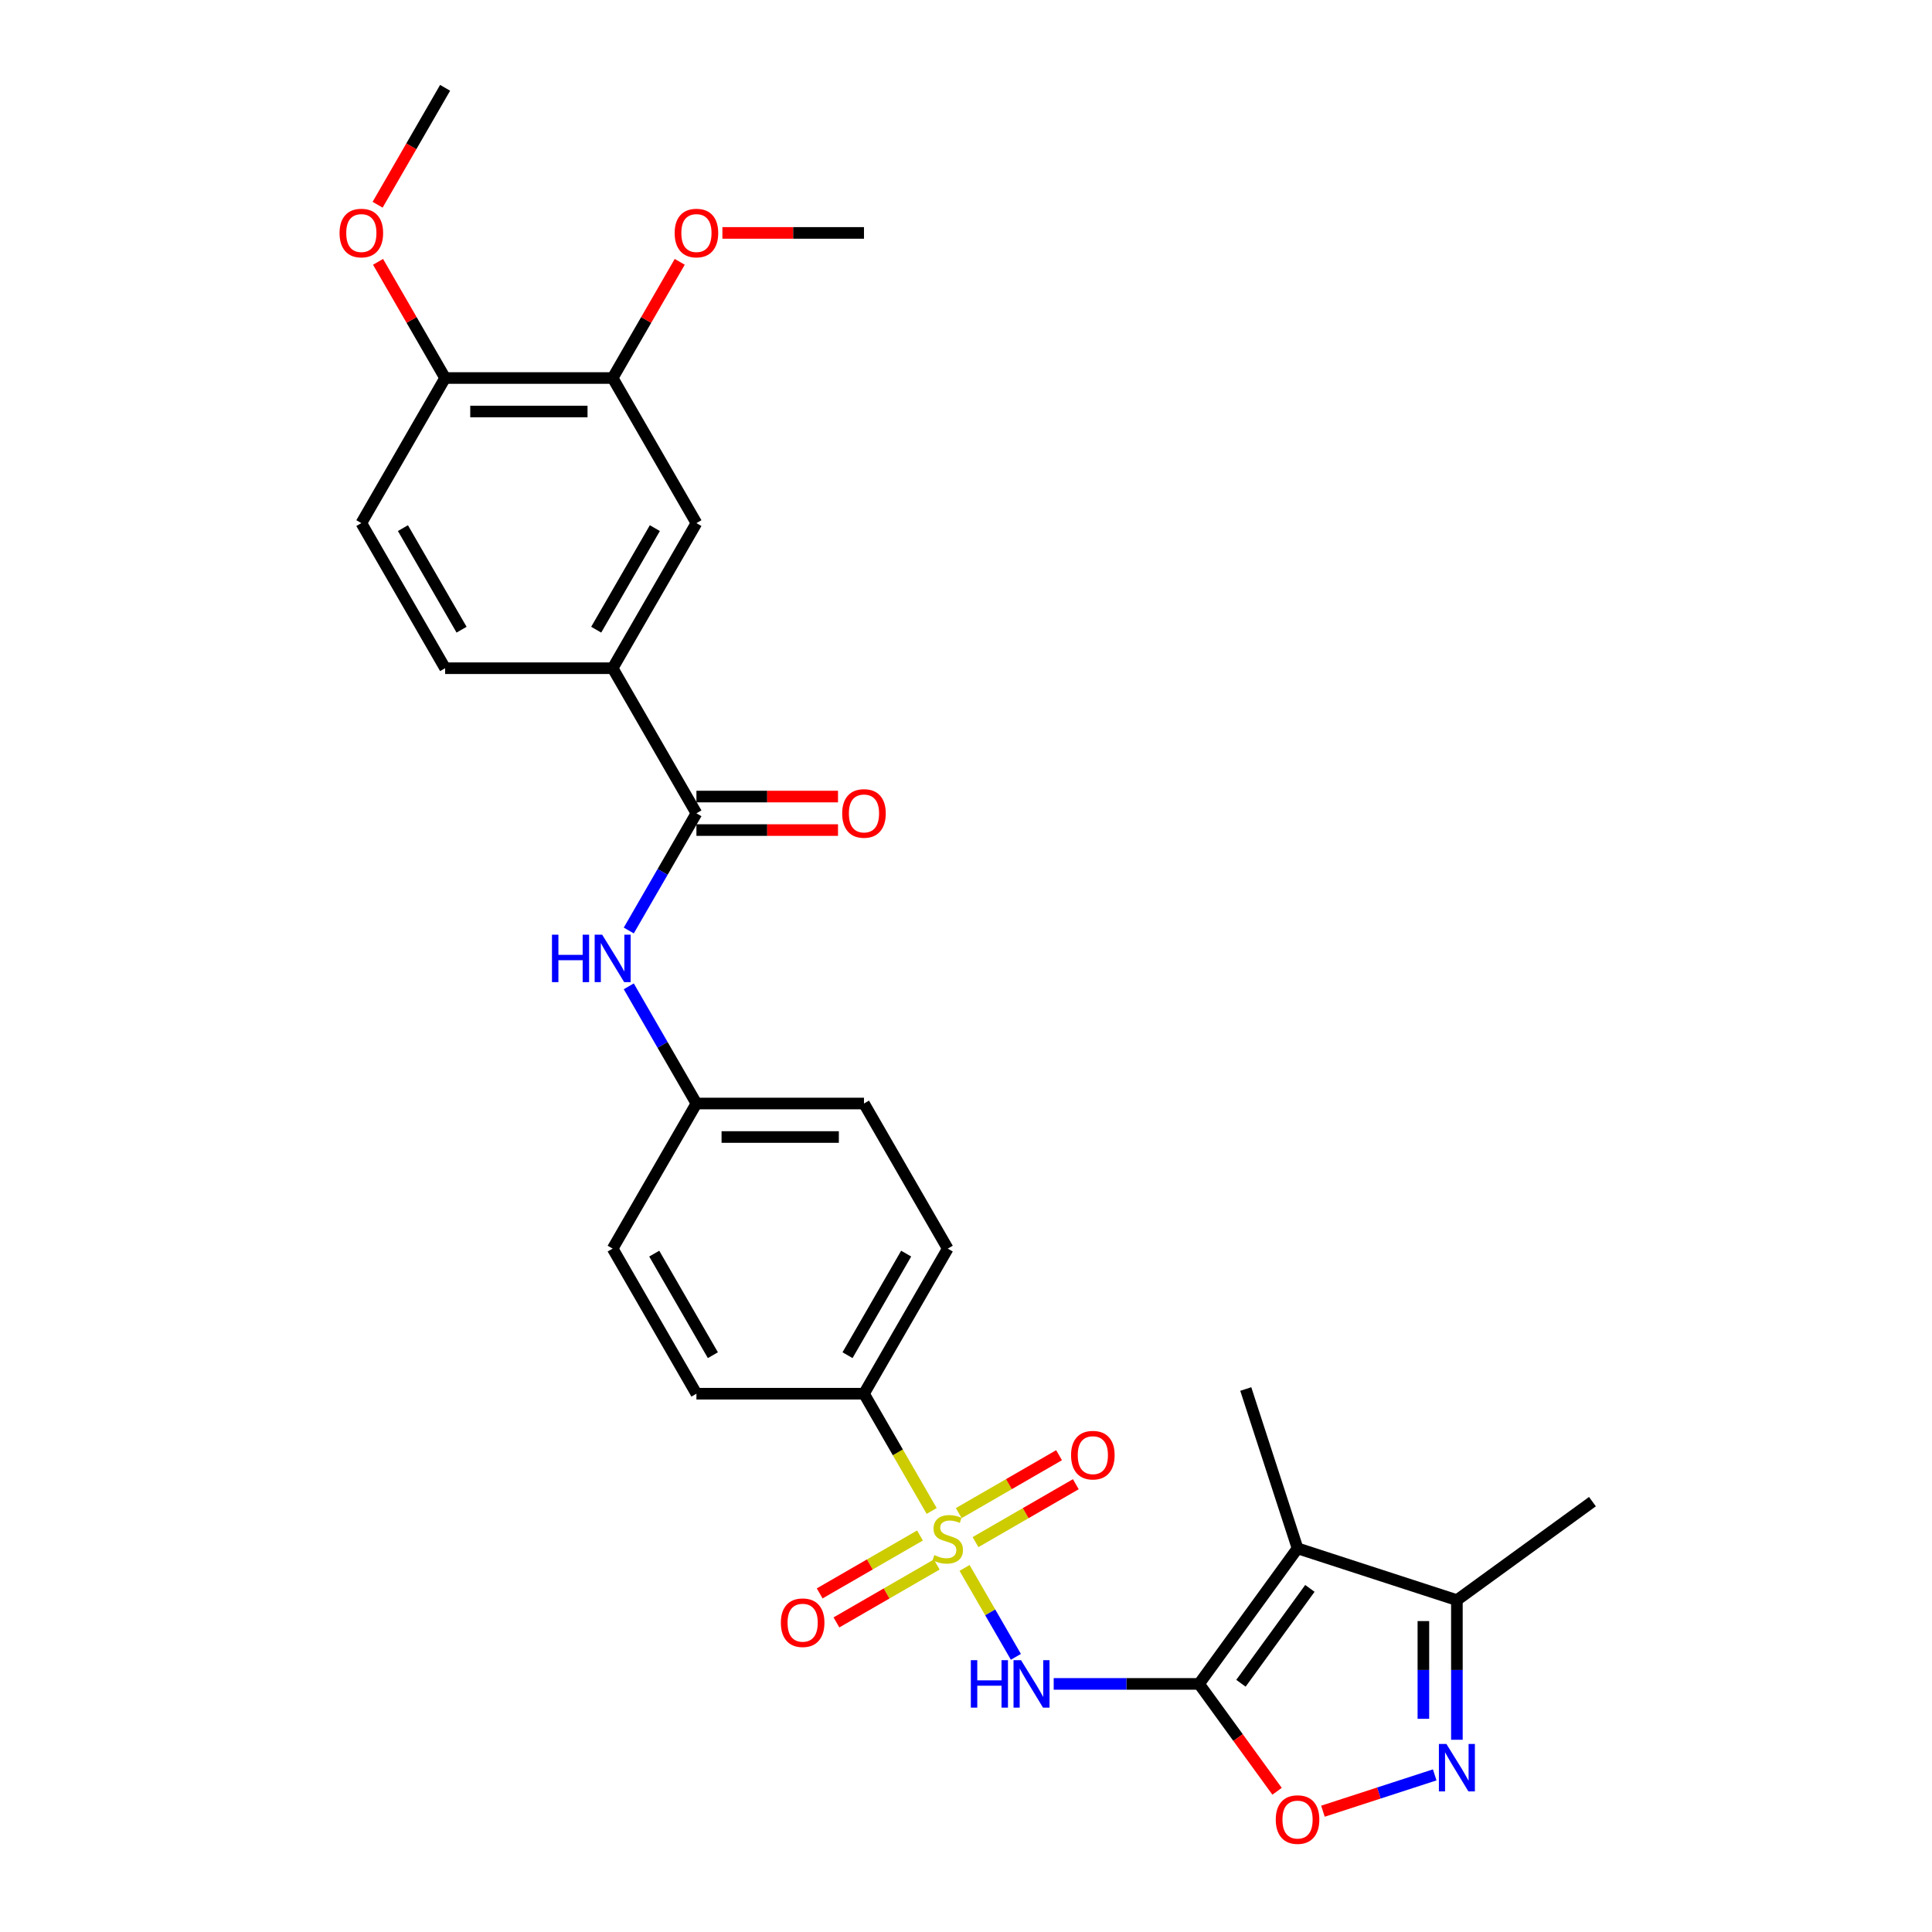 <?xml version='1.0' encoding='iso-8859-1'?>
<svg version='1.1' baseProfile='full'
              xmlns='http://www.w3.org/2000/svg'
                      xmlns:rdkit='http://www.rdkit.org/xml'
                      xmlns:xlink='http://www.w3.org/1999/xlink'
                  xml:space='preserve'
width='1000px' height='1000px' viewBox='0 0 1000 1000'>
<!-- END OF HEADER -->
<rect style='opacity:1.0;fill:#FFFFFF;stroke:none' width='1000' height='1000' x='0' y='0'> </rect>
<path class='bond-1' d='M 499.255,811.556 L 512.54,834.565' style='fill:none;fill-rule:evenodd;stroke:#CCCC00;stroke-width:6px;stroke-linecap:butt;stroke-linejoin:miter;stroke-opacity:1' />
<path class='bond-1' d='M 512.54,834.565 L 525.824,857.574' style='fill:none;fill-rule:evenodd;stroke:#0000FF;stroke-width:6px;stroke-linecap:butt;stroke-linejoin:miter;stroke-opacity:1' />
<path class='bond-7' d='M 482.232,782.07 L 464.712,751.725' style='fill:none;fill-rule:evenodd;stroke:#CCCC00;stroke-width:6px;stroke-linecap:butt;stroke-linejoin:miter;stroke-opacity:1' />
<path class='bond-7' d='M 464.712,751.725 L 447.193,721.381' style='fill:none;fill-rule:evenodd;stroke:#000000;stroke-width:6px;stroke-linecap:butt;stroke-linejoin:miter;stroke-opacity:1' />
<path class='bond-10' d='M 476.175,794.771 L 450.221,809.756' style='fill:none;fill-rule:evenodd;stroke:#CCCC00;stroke-width:6px;stroke-linecap:butt;stroke-linejoin:miter;stroke-opacity:1' />
<path class='bond-10' d='M 450.221,809.756 L 424.266,824.741' style='fill:none;fill-rule:evenodd;stroke:#FF0000;stroke-width:6px;stroke-linecap:butt;stroke-linejoin:miter;stroke-opacity:1' />
<path class='bond-10' d='M 484.847,809.792 L 458.893,824.776' style='fill:none;fill-rule:evenodd;stroke:#CCCC00;stroke-width:6px;stroke-linecap:butt;stroke-linejoin:miter;stroke-opacity:1' />
<path class='bond-10' d='M 458.893,824.776 L 432.939,839.761' style='fill:none;fill-rule:evenodd;stroke:#FF0000;stroke-width:6px;stroke-linecap:butt;stroke-linejoin:miter;stroke-opacity:1' />
<path class='bond-11' d='M 504.932,798.196 L 530.886,783.211' style='fill:none;fill-rule:evenodd;stroke:#CCCC00;stroke-width:6px;stroke-linecap:butt;stroke-linejoin:miter;stroke-opacity:1' />
<path class='bond-11' d='M 530.886,783.211 L 556.841,768.226' style='fill:none;fill-rule:evenodd;stroke:#FF0000;stroke-width:6px;stroke-linecap:butt;stroke-linejoin:miter;stroke-opacity:1' />
<path class='bond-11' d='M 496.26,783.175 L 522.214,768.19' style='fill:none;fill-rule:evenodd;stroke:#CCCC00;stroke-width:6px;stroke-linecap:butt;stroke-linejoin:miter;stroke-opacity:1' />
<path class='bond-11' d='M 522.214,768.19 L 548.168,753.206' style='fill:none;fill-rule:evenodd;stroke:#FF0000;stroke-width:6px;stroke-linecap:butt;stroke-linejoin:miter;stroke-opacity:1' />
<path class='bond-0' d='M 620.636,871.586 L 583.016,871.586' style='fill:none;fill-rule:evenodd;stroke:#000000;stroke-width:6px;stroke-linecap:butt;stroke-linejoin:miter;stroke-opacity:1' />
<path class='bond-0' d='M 583.016,871.586 L 545.396,871.586' style='fill:none;fill-rule:evenodd;stroke:#0000FF;stroke-width:6px;stroke-linecap:butt;stroke-linejoin:miter;stroke-opacity:1' />
<path class='bond-2' d='M 620.636,871.586 L 671.609,801.427' style='fill:none;fill-rule:evenodd;stroke:#000000;stroke-width:6px;stroke-linecap:butt;stroke-linejoin:miter;stroke-opacity:1' />
<path class='bond-2' d='M 642.313,871.257 L 677.995,822.146' style='fill:none;fill-rule:evenodd;stroke:#000000;stroke-width:6px;stroke-linecap:butt;stroke-linejoin:miter;stroke-opacity:1' />
<path class='bond-4' d='M 620.636,871.586 L 640.823,899.373' style='fill:none;fill-rule:evenodd;stroke:#000000;stroke-width:6px;stroke-linecap:butt;stroke-linejoin:miter;stroke-opacity:1' />
<path class='bond-4' d='M 640.823,899.373 L 661.011,927.159' style='fill:none;fill-rule:evenodd;stroke:#FF0000;stroke-width:6px;stroke-linecap:butt;stroke-linejoin:miter;stroke-opacity:1' />
<path class='bond-6' d='M 671.609,801.427 L 754.086,828.226' style='fill:none;fill-rule:evenodd;stroke:#000000;stroke-width:6px;stroke-linecap:butt;stroke-linejoin:miter;stroke-opacity:1' />
<path class='bond-21' d='M 671.609,801.427 L 644.811,718.95' style='fill:none;fill-rule:evenodd;stroke:#000000;stroke-width:6px;stroke-linecap:butt;stroke-linejoin:miter;stroke-opacity:1' />
<path class='bond-3' d='M 742.604,918.678 L 713.677,928.077' style='fill:none;fill-rule:evenodd;stroke:#0000FF;stroke-width:6px;stroke-linecap:butt;stroke-linejoin:miter;stroke-opacity:1' />
<path class='bond-3' d='M 713.677,928.077 L 684.749,937.476' style='fill:none;fill-rule:evenodd;stroke:#FF0000;stroke-width:6px;stroke-linecap:butt;stroke-linejoin:miter;stroke-opacity:1' />
<path class='bond-30' d='M 754.086,900.499 L 754.086,864.362' style='fill:none;fill-rule:evenodd;stroke:#0000FF;stroke-width:6px;stroke-linecap:butt;stroke-linejoin:miter;stroke-opacity:1' />
<path class='bond-30' d='M 754.086,864.362 L 754.086,828.226' style='fill:none;fill-rule:evenodd;stroke:#000000;stroke-width:6px;stroke-linecap:butt;stroke-linejoin:miter;stroke-opacity:1' />
<path class='bond-30' d='M 736.742,889.658 L 736.742,864.362' style='fill:none;fill-rule:evenodd;stroke:#0000FF;stroke-width:6px;stroke-linecap:butt;stroke-linejoin:miter;stroke-opacity:1' />
<path class='bond-30' d='M 736.742,864.362 L 736.742,839.067' style='fill:none;fill-rule:evenodd;stroke:#000000;stroke-width:6px;stroke-linecap:butt;stroke-linejoin:miter;stroke-opacity:1' />
<path class='bond-5' d='M 360.471,420.969 L 342.962,451.297' style='fill:none;fill-rule:evenodd;stroke:#000000;stroke-width:6px;stroke-linecap:butt;stroke-linejoin:miter;stroke-opacity:1' />
<path class='bond-5' d='M 342.962,451.297 L 325.452,481.624' style='fill:none;fill-rule:evenodd;stroke:#0000FF;stroke-width:6px;stroke-linecap:butt;stroke-linejoin:miter;stroke-opacity:1' />
<path class='bond-8' d='M 360.471,420.969 L 317.111,345.866' style='fill:none;fill-rule:evenodd;stroke:#000000;stroke-width:6px;stroke-linecap:butt;stroke-linejoin:miter;stroke-opacity:1' />
<path class='bond-15' d='M 360.471,429.641 L 397.111,429.641' style='fill:none;fill-rule:evenodd;stroke:#000000;stroke-width:6px;stroke-linecap:butt;stroke-linejoin:miter;stroke-opacity:1' />
<path class='bond-15' d='M 397.111,429.641 L 433.751,429.641' style='fill:none;fill-rule:evenodd;stroke:#FF0000;stroke-width:6px;stroke-linecap:butt;stroke-linejoin:miter;stroke-opacity:1' />
<path class='bond-15' d='M 360.471,412.297 L 397.111,412.297' style='fill:none;fill-rule:evenodd;stroke:#000000;stroke-width:6px;stroke-linecap:butt;stroke-linejoin:miter;stroke-opacity:1' />
<path class='bond-15' d='M 397.111,412.297 L 433.751,412.297' style='fill:none;fill-rule:evenodd;stroke:#FF0000;stroke-width:6px;stroke-linecap:butt;stroke-linejoin:miter;stroke-opacity:1' />
<path class='bond-26' d='M 754.086,828.226 L 824.245,777.252' style='fill:none;fill-rule:evenodd;stroke:#000000;stroke-width:6px;stroke-linecap:butt;stroke-linejoin:miter;stroke-opacity:1' />
<path class='bond-18' d='M 447.193,721.381 L 490.553,646.278' style='fill:none;fill-rule:evenodd;stroke:#000000;stroke-width:6px;stroke-linecap:butt;stroke-linejoin:miter;stroke-opacity:1' />
<path class='bond-18' d='M 438.676,701.443 L 469.029,648.871' style='fill:none;fill-rule:evenodd;stroke:#000000;stroke-width:6px;stroke-linecap:butt;stroke-linejoin:miter;stroke-opacity:1' />
<path class='bond-19' d='M 447.193,721.381 L 360.471,721.381' style='fill:none;fill-rule:evenodd;stroke:#000000;stroke-width:6px;stroke-linecap:butt;stroke-linejoin:miter;stroke-opacity:1' />
<path class='bond-12' d='M 317.111,345.866 L 360.471,270.763' style='fill:none;fill-rule:evenodd;stroke:#000000;stroke-width:6px;stroke-linecap:butt;stroke-linejoin:miter;stroke-opacity:1' />
<path class='bond-12' d='M 308.594,325.929 L 338.947,273.357' style='fill:none;fill-rule:evenodd;stroke:#000000;stroke-width:6px;stroke-linecap:butt;stroke-linejoin:miter;stroke-opacity:1' />
<path class='bond-16' d='M 317.111,345.866 L 230.389,345.866' style='fill:none;fill-rule:evenodd;stroke:#000000;stroke-width:6px;stroke-linecap:butt;stroke-linejoin:miter;stroke-opacity:1' />
<path class='bond-9' d='M 325.452,510.52 L 342.962,540.847' style='fill:none;fill-rule:evenodd;stroke:#0000FF;stroke-width:6px;stroke-linecap:butt;stroke-linejoin:miter;stroke-opacity:1' />
<path class='bond-9' d='M 342.962,540.847 L 360.471,571.175' style='fill:none;fill-rule:evenodd;stroke:#000000;stroke-width:6px;stroke-linecap:butt;stroke-linejoin:miter;stroke-opacity:1' />
<path class='bond-13' d='M 360.471,270.763 L 317.111,195.66' style='fill:none;fill-rule:evenodd;stroke:#000000;stroke-width:6px;stroke-linecap:butt;stroke-linejoin:miter;stroke-opacity:1' />
<path class='bond-24' d='M 317.111,195.66 L 334.47,165.593' style='fill:none;fill-rule:evenodd;stroke:#000000;stroke-width:6px;stroke-linecap:butt;stroke-linejoin:miter;stroke-opacity:1' />
<path class='bond-24' d='M 334.47,165.593 L 351.83,135.526' style='fill:none;fill-rule:evenodd;stroke:#FF0000;stroke-width:6px;stroke-linecap:butt;stroke-linejoin:miter;stroke-opacity:1' />
<path class='bond-31' d='M 317.111,195.66 L 230.389,195.66' style='fill:none;fill-rule:evenodd;stroke:#000000;stroke-width:6px;stroke-linecap:butt;stroke-linejoin:miter;stroke-opacity:1' />
<path class='bond-31' d='M 304.103,213.005 L 243.398,213.005' style='fill:none;fill-rule:evenodd;stroke:#000000;stroke-width:6px;stroke-linecap:butt;stroke-linejoin:miter;stroke-opacity:1' />
<path class='bond-14' d='M 230.389,195.66 L 187.029,270.763' style='fill:none;fill-rule:evenodd;stroke:#000000;stroke-width:6px;stroke-linecap:butt;stroke-linejoin:miter;stroke-opacity:1' />
<path class='bond-25' d='M 230.389,195.66 L 213.03,165.593' style='fill:none;fill-rule:evenodd;stroke:#000000;stroke-width:6px;stroke-linecap:butt;stroke-linejoin:miter;stroke-opacity:1' />
<path class='bond-25' d='M 213.03,165.593 L 195.671,135.526' style='fill:none;fill-rule:evenodd;stroke:#FF0000;stroke-width:6px;stroke-linecap:butt;stroke-linejoin:miter;stroke-opacity:1' />
<path class='bond-17' d='M 230.389,345.866 L 187.029,270.763' style='fill:none;fill-rule:evenodd;stroke:#000000;stroke-width:6px;stroke-linecap:butt;stroke-linejoin:miter;stroke-opacity:1' />
<path class='bond-17' d='M 238.906,325.929 L 208.553,273.357' style='fill:none;fill-rule:evenodd;stroke:#000000;stroke-width:6px;stroke-linecap:butt;stroke-linejoin:miter;stroke-opacity:1' />
<path class='bond-23' d='M 490.553,646.278 L 447.193,571.175' style='fill:none;fill-rule:evenodd;stroke:#000000;stroke-width:6px;stroke-linecap:butt;stroke-linejoin:miter;stroke-opacity:1' />
<path class='bond-22' d='M 360.471,721.381 L 317.111,646.278' style='fill:none;fill-rule:evenodd;stroke:#000000;stroke-width:6px;stroke-linecap:butt;stroke-linejoin:miter;stroke-opacity:1' />
<path class='bond-22' d='M 368.988,701.443 L 338.635,648.871' style='fill:none;fill-rule:evenodd;stroke:#000000;stroke-width:6px;stroke-linecap:butt;stroke-linejoin:miter;stroke-opacity:1' />
<path class='bond-20' d='M 360.471,571.175 L 317.111,646.278' style='fill:none;fill-rule:evenodd;stroke:#000000;stroke-width:6px;stroke-linecap:butt;stroke-linejoin:miter;stroke-opacity:1' />
<path class='bond-29' d='M 360.471,571.175 L 447.193,571.175' style='fill:none;fill-rule:evenodd;stroke:#000000;stroke-width:6px;stroke-linecap:butt;stroke-linejoin:miter;stroke-opacity:1' />
<path class='bond-29' d='M 373.48,588.519 L 434.185,588.519' style='fill:none;fill-rule:evenodd;stroke:#000000;stroke-width:6px;stroke-linecap:butt;stroke-linejoin:miter;stroke-opacity:1' />
<path class='bond-27' d='M 373.913,120.557 L 410.553,120.557' style='fill:none;fill-rule:evenodd;stroke:#FF0000;stroke-width:6px;stroke-linecap:butt;stroke-linejoin:miter;stroke-opacity:1' />
<path class='bond-27' d='M 410.553,120.557 L 447.193,120.557' style='fill:none;fill-rule:evenodd;stroke:#000000;stroke-width:6px;stroke-linecap:butt;stroke-linejoin:miter;stroke-opacity:1' />
<path class='bond-28' d='M 195.45,105.971 L 212.92,75.713' style='fill:none;fill-rule:evenodd;stroke:#FF0000;stroke-width:6px;stroke-linecap:butt;stroke-linejoin:miter;stroke-opacity:1' />
<path class='bond-28' d='M 212.92,75.713 L 230.389,45.455' style='fill:none;fill-rule:evenodd;stroke:#000000;stroke-width:6px;stroke-linecap:butt;stroke-linejoin:miter;stroke-opacity:1' />
<path  class='atom-0' d='M 483.616 804.913
Q 483.893 805.017, 485.038 805.502
Q 486.183 805.988, 487.432 806.3
Q 488.715 806.578, 489.964 806.578
Q 492.288 806.578, 493.641 805.468
Q 494.994 804.323, 494.994 802.346
Q 494.994 800.993, 494.3 800.16
Q 493.641 799.328, 492.6 798.877
Q 491.559 798.426, 489.825 797.906
Q 487.64 797.247, 486.321 796.622
Q 485.038 795.998, 484.101 794.68
Q 483.2 793.361, 483.2 791.141
Q 483.2 788.054, 485.281 786.146
Q 487.397 784.238, 491.559 784.238
Q 494.404 784.238, 497.63 785.591
L 496.832 788.262
Q 493.884 787.048, 491.664 787.048
Q 489.27 787.048, 487.952 788.054
Q 486.634 789.025, 486.668 790.725
Q 486.668 792.043, 487.327 792.841
Q 488.021 793.639, 488.993 794.09
Q 489.998 794.541, 491.664 795.061
Q 493.884 795.755, 495.202 796.449
Q 496.52 797.143, 497.457 798.565
Q 498.428 799.952, 498.428 802.346
Q 498.428 805.745, 496.138 807.584
Q 493.884 809.388, 490.103 809.388
Q 487.917 809.388, 486.252 808.902
Q 484.622 808.451, 482.679 807.653
L 483.616 804.913
' fill='#CCCC00'/>
<path  class='atom-2' d='M 502.504 859.307
L 505.834 859.307
L 505.834 869.748
L 518.391 869.748
L 518.391 859.307
L 521.721 859.307
L 521.721 883.866
L 518.391 883.866
L 518.391 872.523
L 505.834 872.523
L 505.834 883.866
L 502.504 883.866
L 502.504 859.307
' fill='#0000FF'/>
<path  class='atom-2' d='M 528.485 859.307
L 536.533 872.315
Q 537.331 873.598, 538.614 875.922
Q 539.898 878.247, 539.967 878.385
L 539.967 859.307
L 543.228 859.307
L 543.228 883.866
L 539.863 883.866
L 531.226 869.644
Q 530.22 867.979, 529.144 866.071
Q 528.104 864.163, 527.792 863.573
L 527.792 883.866
L 524.6 883.866
L 524.6 859.307
L 528.485 859.307
' fill='#0000FF'/>
<path  class='atom-4' d='M 748.657 902.667
L 756.705 915.675
Q 757.503 916.959, 758.786 919.283
Q 760.07 921.607, 760.139 921.746
L 760.139 902.667
L 763.4 902.667
L 763.4 927.227
L 760.035 927.227
L 751.398 913.004
Q 750.392 911.339, 749.316 909.432
Q 748.276 907.524, 747.963 906.934
L 747.963 927.227
L 744.772 927.227
L 744.772 902.667
L 748.657 902.667
' fill='#0000FF'/>
<path  class='atom-5' d='M 660.335 941.815
Q 660.335 935.918, 663.249 932.622
Q 666.163 929.327, 671.609 929.327
Q 677.055 929.327, 679.969 932.622
Q 682.883 935.918, 682.883 941.815
Q 682.883 947.781, 679.934 951.181
Q 676.986 954.545, 671.609 954.545
Q 666.198 954.545, 663.249 951.181
Q 660.335 947.816, 660.335 941.815
M 671.609 951.77
Q 675.355 951.77, 677.367 949.273
Q 679.414 946.741, 679.414 941.815
Q 679.414 936.993, 677.367 934.565
Q 675.355 932.102, 671.609 932.102
Q 667.863 932.102, 665.816 934.53
Q 663.804 936.958, 663.804 941.815
Q 663.804 946.775, 665.816 949.273
Q 667.863 951.77, 671.609 951.77
' fill='#FF0000'/>
<path  class='atom-10' d='M 285.7 483.792
L 289.03 483.792
L 289.03 494.233
L 301.588 494.233
L 301.588 483.792
L 304.918 483.792
L 304.918 508.352
L 301.588 508.352
L 301.588 497.008
L 289.03 497.008
L 289.03 508.352
L 285.7 508.352
L 285.7 483.792
' fill='#0000FF'/>
<path  class='atom-10' d='M 311.682 483.792
L 319.73 496.8
Q 320.528 498.084, 321.811 500.408
Q 323.095 502.732, 323.164 502.871
L 323.164 483.792
L 326.425 483.792
L 326.425 508.352
L 323.06 508.352
L 314.422 494.129
Q 313.416 492.464, 312.341 490.556
Q 311.3 488.649, 310.988 488.059
L 310.988 508.352
L 307.797 508.352
L 307.797 483.792
L 311.682 483.792
' fill='#0000FF'/>
<path  class='atom-11' d='M 404.177 839.913
Q 404.177 834.016, 407.091 830.721
Q 410.005 827.426, 415.451 827.426
Q 420.897 827.426, 423.811 830.721
Q 426.724 834.016, 426.724 839.913
Q 426.724 845.88, 423.776 849.279
Q 420.827 852.644, 415.451 852.644
Q 410.039 852.644, 407.091 849.279
Q 404.177 845.915, 404.177 839.913
M 415.451 849.869
Q 419.197 849.869, 421.209 847.372
Q 423.256 844.839, 423.256 839.913
Q 423.256 835.092, 421.209 832.664
Q 419.197 830.201, 415.451 830.201
Q 411.704 830.201, 409.658 832.629
Q 407.646 835.057, 407.646 839.913
Q 407.646 844.874, 409.658 847.372
Q 411.704 849.869, 415.451 849.869
' fill='#FF0000'/>
<path  class='atom-12' d='M 554.383 753.192
Q 554.383 747.295, 557.296 744
Q 560.21 740.704, 565.656 740.704
Q 571.102 740.704, 574.016 744
Q 576.93 747.295, 576.93 753.192
Q 576.93 759.159, 573.982 762.558
Q 571.033 765.923, 565.656 765.923
Q 560.245 765.923, 557.296 762.558
Q 554.383 759.193, 554.383 753.192
M 565.656 763.148
Q 569.403 763.148, 571.415 760.65
Q 573.461 758.118, 573.461 753.192
Q 573.461 748.37, 571.415 745.942
Q 569.403 743.479, 565.656 743.479
Q 561.91 743.479, 559.863 745.908
Q 557.851 748.336, 557.851 753.192
Q 557.851 758.153, 559.863 760.65
Q 561.91 763.148, 565.656 763.148
' fill='#FF0000'/>
<path  class='atom-16' d='M 435.919 421.038
Q 435.919 415.141, 438.833 411.846
Q 441.747 408.55, 447.193 408.55
Q 452.639 408.55, 455.553 411.846
Q 458.467 415.141, 458.467 421.038
Q 458.467 427.005, 455.518 430.404
Q 452.57 433.769, 447.193 433.769
Q 441.781 433.769, 438.833 430.404
Q 435.919 427.039, 435.919 421.038
M 447.193 430.994
Q 450.939 430.994, 452.951 428.496
Q 454.998 425.964, 454.998 421.038
Q 454.998 416.217, 452.951 413.788
Q 450.939 411.326, 447.193 411.326
Q 443.446 411.326, 441.4 413.754
Q 439.388 416.182, 439.388 421.038
Q 439.388 425.999, 441.4 428.496
Q 443.446 430.994, 447.193 430.994
' fill='#FF0000'/>
<path  class='atom-25' d='M 349.198 120.627
Q 349.198 114.73, 352.112 111.434
Q 355.025 108.139, 360.471 108.139
Q 365.918 108.139, 368.831 111.434
Q 371.745 114.73, 371.745 120.627
Q 371.745 126.593, 368.797 129.993
Q 365.848 133.358, 360.471 133.358
Q 355.06 133.358, 352.112 129.993
Q 349.198 126.628, 349.198 120.627
M 360.471 130.582
Q 364.218 130.582, 366.23 128.085
Q 368.276 125.553, 368.276 120.627
Q 368.276 115.805, 366.23 113.377
Q 364.218 110.914, 360.471 110.914
Q 356.725 110.914, 354.678 113.342
Q 352.667 115.77, 352.667 120.627
Q 352.667 125.587, 354.678 128.085
Q 356.725 130.582, 360.471 130.582
' fill='#FF0000'/>
<path  class='atom-26' d='M 175.755 120.627
Q 175.755 114.73, 178.669 111.434
Q 181.583 108.139, 187.029 108.139
Q 192.475 108.139, 195.389 111.434
Q 198.303 114.73, 198.303 120.627
Q 198.303 126.593, 195.354 129.993
Q 192.406 133.358, 187.029 133.358
Q 181.617 133.358, 178.669 129.993
Q 175.755 126.628, 175.755 120.627
M 187.029 130.582
Q 190.775 130.582, 192.787 128.085
Q 194.834 125.553, 194.834 120.627
Q 194.834 115.805, 192.787 113.377
Q 190.775 110.914, 187.029 110.914
Q 183.282 110.914, 181.236 113.342
Q 179.224 115.77, 179.224 120.627
Q 179.224 125.587, 181.236 128.085
Q 183.282 130.582, 187.029 130.582
' fill='#FF0000'/>
</svg>
